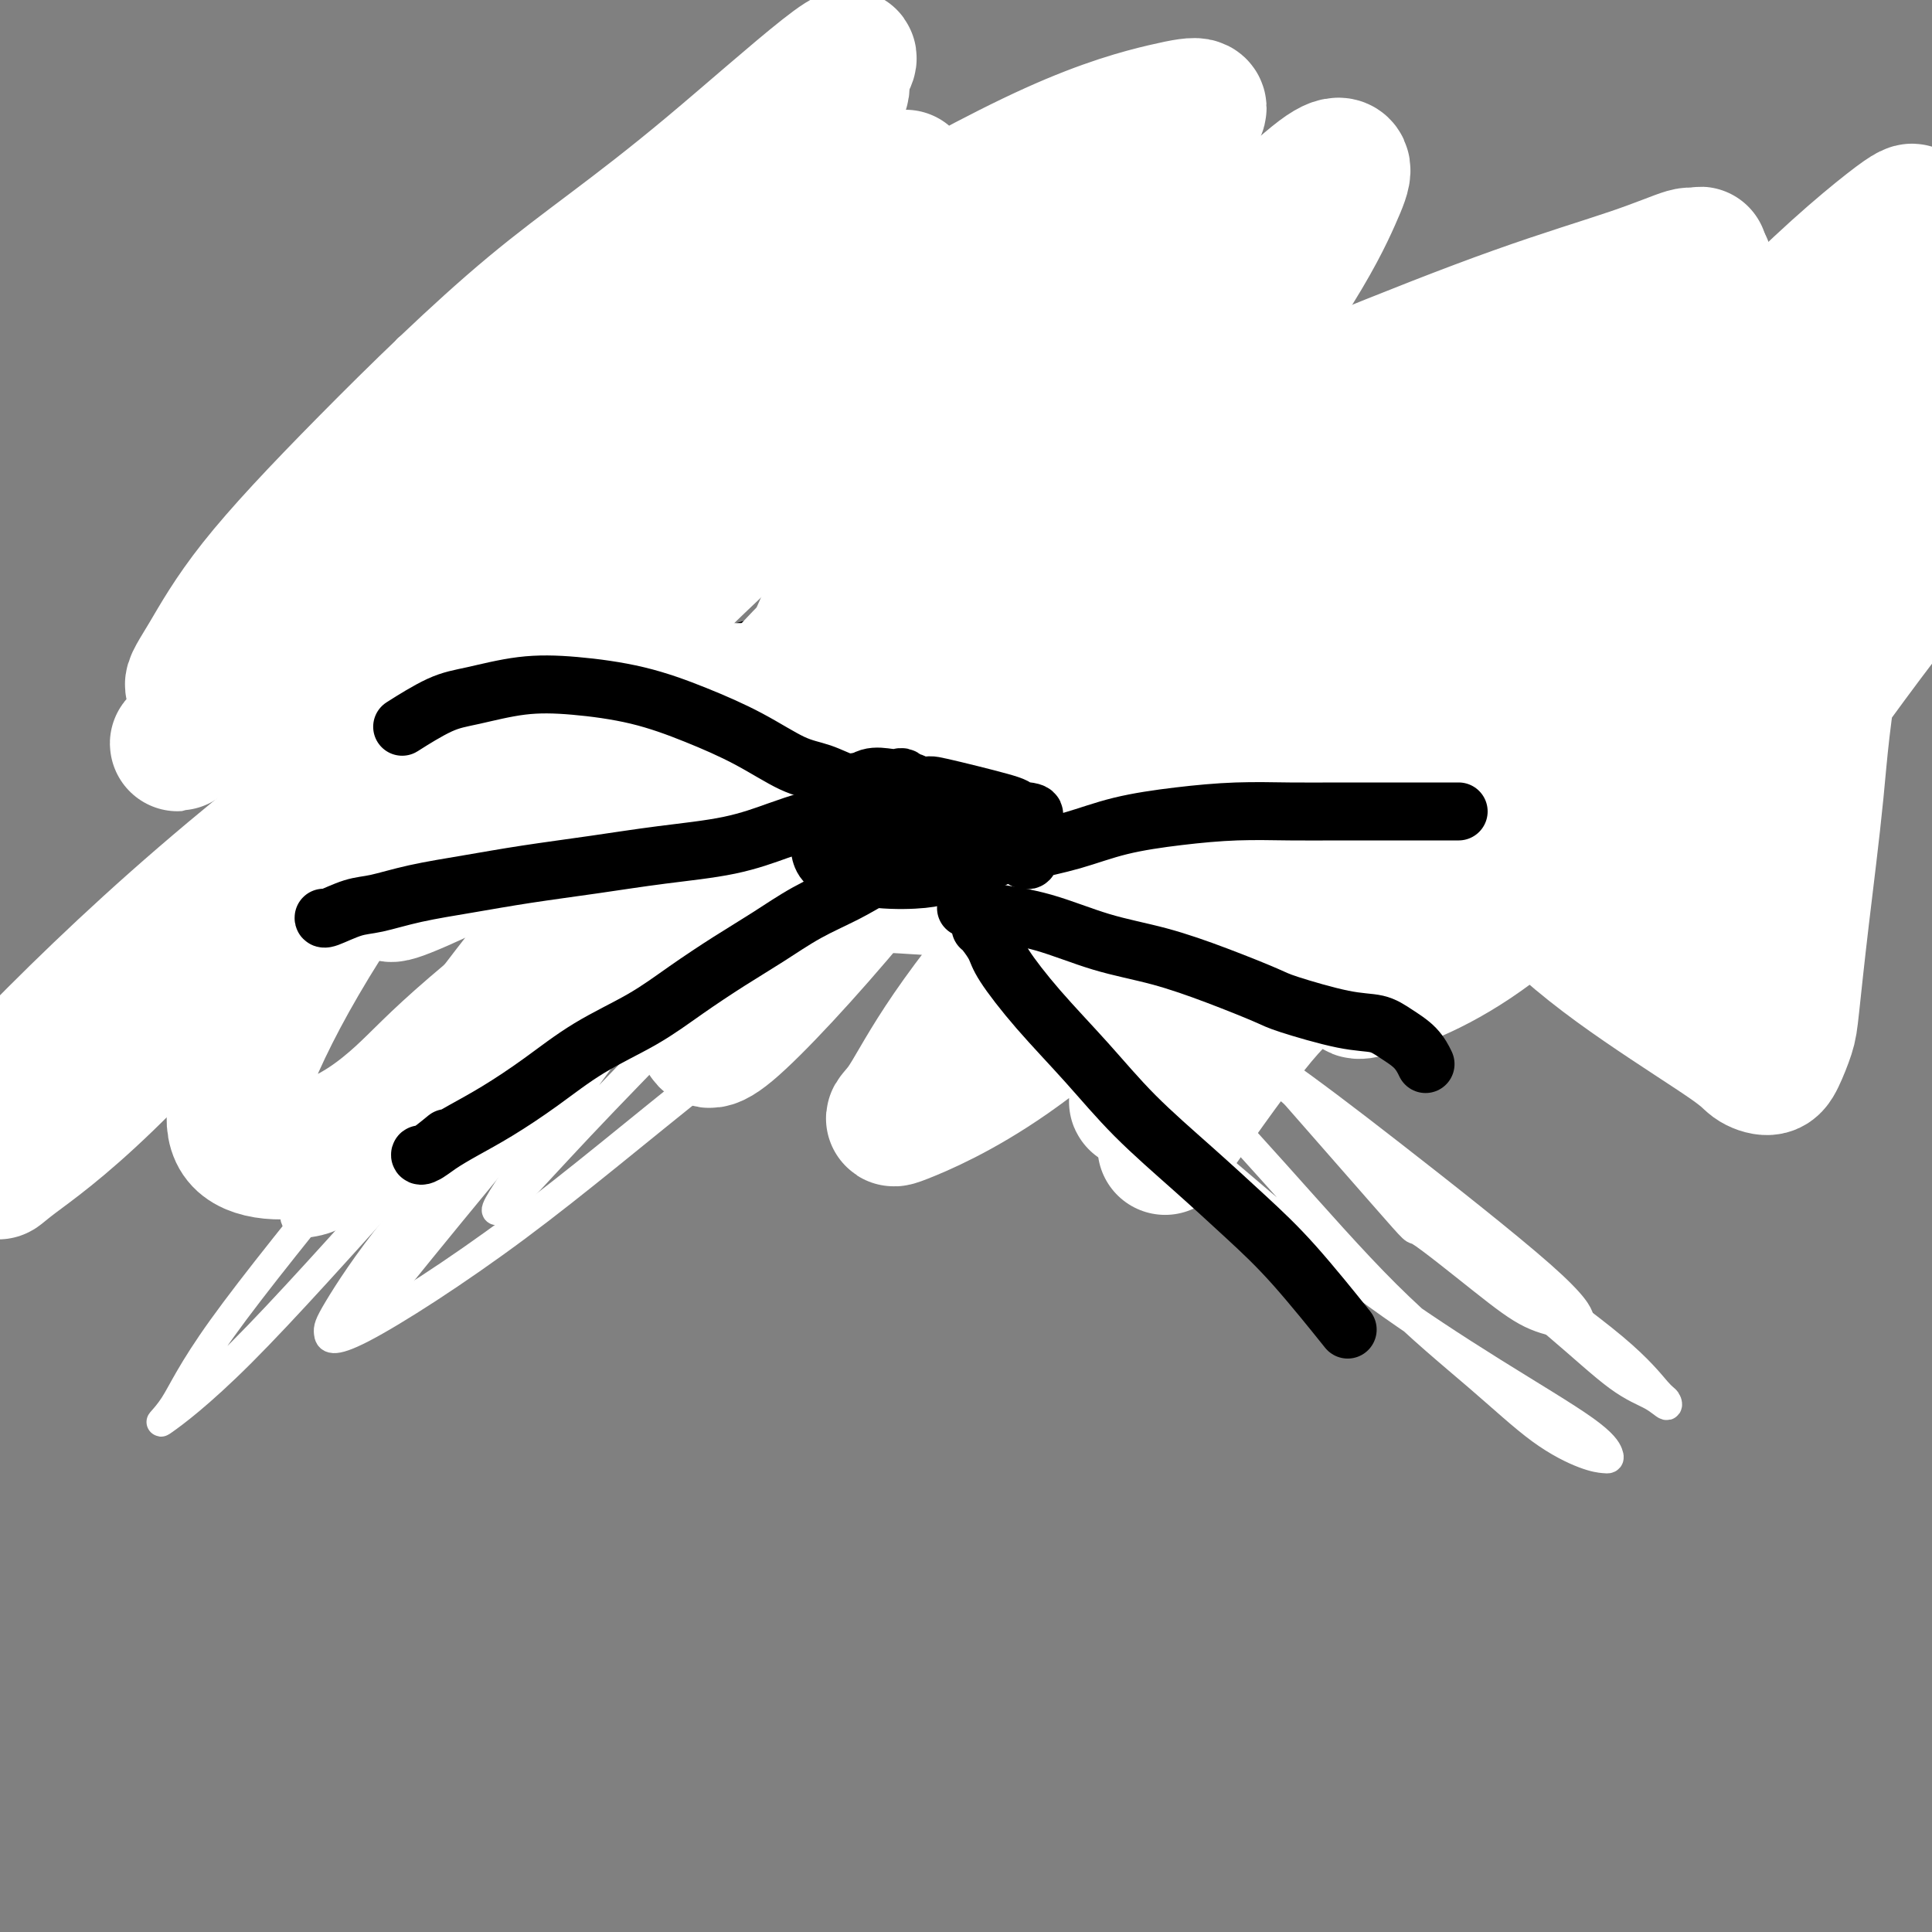 <svg viewBox='0 0 400 400' version='1.1' xmlns='http://www.w3.org/2000/svg' xmlns:xlink='http://www.w3.org/1999/xlink'><rect x="0" y="0" width="400" height="400" fill="#808080" stroke="none"/><g fill='none' stroke='#000000' stroke-width='6' stroke-linecap='round' stroke-linejoin='round'><path d='M183,142c-0.418,-0.002 -0.835,-0.004 -1,0c-0.165,0.004 -0.077,0.013 0,0c0.077,-0.013 0.145,-0.047 0,0c-0.145,0.047 -0.502,0.175 -1,1c-0.498,0.825 -1.137,2.346 -3,5c-1.863,2.654 -4.952,6.442 -8,10c-3.048,3.558 -6.057,6.886 -9,11c-2.943,4.114 -5.820,9.015 -9,13c-3.180,3.985 -6.662,7.053 -10,10c-3.338,2.947 -6.530,5.771 -10,9c-3.470,3.229 -7.216,6.863 -11,10c-3.784,3.137 -7.604,5.776 -11,9c-3.396,3.224 -6.368,7.032 -9,10c-2.632,2.968 -4.925,5.096 -7,7c-2.075,1.904 -3.932,3.584 -5,5c-1.068,1.416 -1.347,2.568 -2,3c-0.653,0.432 -1.681,0.143 -2,0c-0.319,-0.143 0.069,-0.142 0,0c-0.069,0.142 -0.596,0.423 0,0c0.596,-0.423 2.313,-1.549 3,-2c0.687,-0.451 0.343,-0.225 0,0'/><path d='M185,148c-0.085,0.020 -0.170,0.040 0,0c0.170,-0.040 0.596,-0.141 2,1c1.404,1.141 3.787,3.525 7,6c3.213,2.475 7.255,5.042 11,8c3.745,2.958 7.191,6.306 11,10c3.809,3.694 7.980,7.735 12,12c4.020,4.265 7.888,8.753 12,13c4.112,4.247 8.469,8.252 12,12c3.531,3.748 6.235,7.237 9,10c2.765,2.763 5.589,4.799 8,7c2.411,2.201 4.407,4.568 6,6c1.593,1.432 2.783,1.930 4,3c1.217,1.070 2.462,2.711 4,4c1.538,1.289 3.368,2.226 5,3c1.632,0.774 3.064,1.384 4,2c0.936,0.616 1.375,1.237 2,2c0.625,0.763 1.438,1.667 2,2c0.562,0.333 0.875,0.095 1,0c0.125,-0.095 0.063,-0.048 0,0'/><path d='M207,122c-0.313,0.002 -0.625,0.004 -1,0c-0.375,-0.004 -0.811,-0.015 -1,0c-0.189,0.015 -0.130,0.057 -1,0c-0.870,-0.057 -2.668,-0.212 -6,0c-3.332,0.212 -8.198,0.792 -14,2c-5.802,1.208 -12.541,3.043 -20,5c-7.459,1.957 -15.639,4.035 -24,7c-8.361,2.965 -16.903,6.818 -26,11c-9.097,4.182 -18.750,8.693 -27,13c-8.250,4.307 -15.097,8.408 -21,12c-5.903,3.592 -10.860,6.674 -15,9c-4.140,2.326 -7.461,3.895 -10,5c-2.539,1.105 -4.297,1.744 -5,2c-0.703,0.256 -0.352,0.128 0,0'/><path d='M197,77c0.193,0.396 0.386,0.792 1,1c0.614,0.208 1.651,0.228 2,0c0.349,-0.228 0.012,-0.704 5,0c4.988,0.704 15.300,2.587 26,4c10.700,1.413 21.786,2.357 34,4c12.214,1.643 25.555,3.986 38,7c12.445,3.014 23.993,6.700 34,10c10.007,3.300 18.471,6.216 26,9c7.529,2.784 14.121,5.437 20,8c5.879,2.563 11.044,5.036 14,7c2.956,1.964 3.702,3.418 4,4c0.298,0.582 0.149,0.291 0,0'/><path d='M177,53c-0.422,0.016 -0.844,0.033 -1,0c-0.156,-0.033 -0.047,-0.114 -1,0c-0.953,0.114 -2.967,0.424 -6,1c-3.033,0.576 -7.083,1.417 -12,3c-4.917,1.583 -10.699,3.909 -15,5c-4.301,1.091 -7.119,0.948 -20,8c-12.881,7.052 -35.823,21.301 -45,27c-9.177,5.699 -4.588,2.850 0,0'/></g>
<g fill='none' stroke='#FFFFFF' stroke-width='6' stroke-linecap='round' stroke-linejoin='round'><path d='M211,159c-6.215,2.715 -12.429,5.430 -16,7c-3.571,1.570 -4.497,1.994 -15,9c-10.503,7.006 -30.583,20.595 -44,31c-13.417,10.405 -20.172,17.628 -24,22c-3.828,4.372 -4.729,5.895 -9,11c-4.271,5.105 -11.910,13.794 -17,20c-5.090,6.206 -7.630,9.930 -9,12c-1.370,2.070 -1.572,2.485 -2,3c-0.428,0.515 -1.084,1.131 3,-4c4.084,-5.131 12.906,-16.008 22,-27c9.094,-10.992 18.459,-22.097 29,-34c10.541,-11.903 22.258,-24.603 34,-36c11.742,-11.397 23.509,-21.493 34,-30c10.491,-8.507 19.706,-15.427 27,-21c7.294,-5.573 12.667,-9.801 16,-12c3.333,-2.199 4.628,-2.371 6,-3c1.372,-0.629 2.823,-1.715 -1,2c-3.823,3.715 -12.920,12.232 -23,21c-10.080,8.768 -21.145,17.787 -33,28c-11.855,10.213 -24.501,21.620 -37,33c-12.499,11.380 -24.852,22.735 -35,33c-10.148,10.265 -18.090,19.441 -25,27c-6.910,7.559 -12.787,13.501 -16,17c-3.213,3.499 -3.762,4.554 -5,6c-1.238,1.446 -3.164,3.282 0,-2c3.164,-5.282 11.417,-17.680 20,-30c8.583,-12.320 17.497,-24.560 28,-38c10.503,-13.440 22.597,-28.080 35,-42c12.403,-13.920 25.115,-27.120 35,-37c9.885,-9.880 16.942,-16.440 24,-23'/><path d='M213,102c10.838,-11.058 8.433,-8.704 9,-9c0.567,-0.296 4.105,-3.242 1,-1c-3.105,2.242 -12.854,9.672 -24,19c-11.146,9.328 -23.691,20.553 -38,34c-14.309,13.447 -30.383,29.116 -45,45c-14.617,15.884 -27.777,31.983 -40,47c-12.223,15.017 -23.508,28.953 -30,38c-6.492,9.047 -8.191,13.206 -10,16c-1.809,2.794 -3.728,4.225 -2,3c1.728,-1.225 7.104,-5.105 16,-14c8.896,-8.895 21.314,-22.804 35,-38c13.686,-15.196 28.642,-31.679 45,-48c16.358,-16.321 34.119,-32.481 51,-47c16.881,-14.519 32.881,-27.396 45,-37c12.119,-9.604 20.358,-15.935 25,-19c4.642,-3.065 5.686,-2.865 7,-3c1.314,-0.135 2.897,-0.607 -1,4c-3.897,4.607 -13.274,14.291 -25,26c-11.726,11.709 -25.800,25.442 -40,40c-14.200,14.558 -28.526,29.941 -40,42c-11.474,12.059 -20.096,20.794 -27,28c-6.904,7.206 -12.089,12.881 -15,16c-2.911,3.119 -3.549,3.680 -5,5c-1.451,1.320 -3.715,3.397 -1,-1c2.715,-4.397 10.408,-15.269 19,-27c8.592,-11.731 18.082,-24.323 29,-38c10.918,-13.677 23.265,-28.441 35,-42c11.735,-13.559 22.857,-25.913 31,-35c8.143,-9.087 13.308,-14.908 16,-18c2.692,-3.092 2.912,-3.455 3,-4c0.088,-0.545 0.044,-1.273 0,-2'/><path d='M237,82c10.685,-14.425 -5.101,0.014 -20,12c-14.899,11.986 -28.909,21.520 -44,34c-15.091,12.480 -31.261,27.906 -46,42c-14.739,14.094 -28.047,26.856 -38,38c-9.953,11.144 -16.553,20.670 -21,28c-4.447,7.330 -6.742,12.464 -7,15c-0.258,2.536 1.520,2.476 4,2c2.480,-0.476 5.661,-1.366 14,-8c8.339,-6.634 21.835,-19.011 36,-32c14.165,-12.989 28.997,-26.591 44,-40c15.003,-13.409 30.176,-26.627 42,-37c11.824,-10.373 20.299,-17.903 26,-23c5.701,-5.097 8.626,-7.762 10,-9c1.374,-1.238 1.195,-1.048 1,-1c-0.195,0.048 -0.406,-0.047 -7,5c-6.594,5.047 -19.571,15.236 -35,29c-15.429,13.764 -33.312,31.104 -49,47c-15.688,15.896 -29.182,30.347 -40,42c-10.818,11.653 -18.959,20.507 -25,28c-6.041,7.493 -9.981,13.625 -12,17c-2.019,3.375 -2.115,3.994 -2,5c0.115,1.006 0.442,2.398 7,-1c6.558,-3.398 19.346,-11.588 32,-21c12.654,-9.412 25.173,-20.046 39,-31c13.827,-10.954 28.962,-22.226 42,-32c13.038,-9.774 23.978,-18.048 33,-24c9.022,-5.952 16.125,-9.581 21,-12c4.875,-2.419 7.523,-3.628 9,-4c1.477,-0.372 1.782,0.092 2,1c0.218,0.908 0.348,2.259 0,4c-0.348,1.741 -1.174,3.870 -2,6'/><path d='M251,162c-0.526,3.480 -1.840,6.679 -3,9c-1.160,2.321 -2.167,3.762 -3,5c-0.833,1.238 -1.493,2.272 -2,3c-0.507,0.728 -0.859,1.151 -3,0c-2.141,-1.151 -6.069,-3.877 -10,-7c-3.931,-3.123 -7.866,-6.643 -16,-13c-8.134,-6.357 -20.466,-15.552 -26,-20c-5.534,-4.448 -4.268,-4.148 -7,-6c-2.732,-1.852 -9.460,-5.855 -14,-9c-4.540,-3.145 -6.890,-5.432 -9,-7c-2.110,-1.568 -3.979,-2.417 -5,-3c-1.021,-0.583 -1.194,-0.900 -1,-1c0.194,-0.100 0.755,0.018 1,0c0.245,-0.018 0.175,-0.171 3,2c2.825,2.171 8.545,6.666 15,12c6.455,5.334 13.646,11.508 21,18c7.354,6.492 14.870,13.303 24,23c9.130,9.697 19.874,22.279 24,27c4.126,4.721 1.633,1.579 10,11c8.367,9.421 27.592,31.404 36,41c8.408,9.596 5.997,6.806 8,8c2.003,1.194 8.418,6.372 13,10c4.582,3.628 7.329,5.706 10,7c2.671,1.294 5.266,1.805 7,2c1.734,0.195 2.606,0.073 3,0c0.394,-0.073 0.310,-0.097 0,-1c-0.310,-0.903 -0.846,-2.685 -8,-9c-7.154,-6.315 -20.926,-17.162 -31,-25c-10.074,-7.838 -16.450,-12.668 -24,-18c-7.550,-5.332 -16.275,-11.166 -25,-17'/><path d='M239,204c-16.271,-11.360 -32.448,-22.259 -42,-29c-9.552,-6.741 -12.478,-9.323 -16,-13c-3.522,-3.677 -7.639,-8.449 -11,-12c-3.361,-3.551 -5.967,-5.881 -8,-8c-2.033,-2.119 -3.492,-4.025 -4,-5c-0.508,-0.975 -0.065,-1.018 0,-1c0.065,0.018 -0.249,0.095 0,0c0.249,-0.095 1.062,-0.364 3,1c1.938,1.364 5.002,4.362 10,8c4.998,3.638 11.930,7.918 20,14c8.070,6.082 17.279,13.966 27,22c9.721,8.034 19.953,16.218 30,25c10.047,8.782 19.909,18.162 29,27c9.091,8.838 17.410,17.133 25,24c7.590,6.867 14.451,12.306 20,17c5.549,4.694 9.785,8.643 13,11c3.215,2.357 5.409,3.122 7,4c1.591,0.878 2.579,1.868 3,2c0.421,0.132 0.275,-0.595 0,-1c-0.275,-0.405 -0.677,-0.490 -2,-2c-1.323,-1.510 -3.565,-4.446 -9,-9c-5.435,-4.554 -14.063,-10.724 -22,-17c-7.937,-6.276 -15.183,-12.656 -23,-19c-7.817,-6.344 -16.204,-12.650 -24,-19c-7.796,-6.350 -15.000,-12.742 -22,-19c-7.000,-6.258 -13.796,-12.381 -20,-18c-6.204,-5.619 -11.818,-10.733 -17,-16c-5.182,-5.267 -9.934,-10.687 -14,-15c-4.066,-4.313 -7.448,-7.518 -10,-10c-2.552,-2.482 -4.276,-4.241 -6,-6'/><path d='M176,140c-11.036,-10.427 -5.126,-3.995 -3,-2c2.126,1.995 0.468,-0.447 0,-1c-0.468,-0.553 0.256,0.781 1,2c0.744,1.219 1.510,2.322 5,6c3.490,3.678 9.705,9.933 16,17c6.295,7.067 12.671,14.948 20,24c7.329,9.052 15.611,19.274 24,29c8.389,9.726 16.883,18.956 25,28c8.117,9.044 15.856,17.901 23,25c7.144,7.099 13.693,12.438 19,17c5.307,4.562 9.371,8.346 13,11c3.629,2.654 6.824,4.179 9,5c2.176,0.821 3.333,0.937 4,1c0.667,0.063 0.843,0.073 1,0c0.157,-0.073 0.294,-0.229 0,-1c-0.294,-0.771 -1.019,-2.159 -5,-5c-3.981,-2.841 -11.216,-7.136 -19,-12c-7.784,-4.864 -16.116,-10.297 -24,-16c-7.884,-5.703 -15.320,-11.676 -24,-19c-8.680,-7.324 -18.604,-15.999 -24,-21c-5.396,-5.001 -6.263,-6.330 -12,-12c-5.737,-5.670 -16.343,-15.683 -24,-23c-7.657,-7.317 -12.365,-11.939 -22,-22c-9.635,-10.061 -24.198,-25.561 -31,-33c-6.802,-7.439 -5.842,-6.817 -9,-10c-3.158,-3.183 -10.433,-10.173 -16,-16c-5.567,-5.827 -9.425,-10.492 -13,-14c-3.575,-3.508 -6.865,-5.858 -9,-8c-2.135,-2.142 -3.113,-4.077 -4,-5c-0.887,-0.923 -1.682,-0.835 -2,-1c-0.318,-0.165 -0.159,-0.582 0,-1'/><path d='M95,83c-21.703,-22.073 -4.962,-4.754 5,3c9.962,7.754 13.144,5.944 22,8c8.856,2.056 23.384,7.976 34,12c10.616,4.024 17.319,6.150 20,7c2.681,0.850 1.341,0.425 0,0'/></g>
<g fill='none' stroke='#FFFFFF' stroke-width='28' stroke-linecap='round' stroke-linejoin='round'><path d='M387,70c-0.249,-0.345 -0.498,-0.690 -1,-1c-0.502,-0.310 -1.257,-0.585 -3,-1c-1.743,-0.415 -4.476,-0.970 -11,-1c-6.524,-0.030 -16.841,0.464 -29,2c-12.159,1.536 -26.161,4.114 -39,7c-12.839,2.886 -24.514,6.079 -34,9c-9.486,2.921 -16.784,5.570 -23,8c-6.216,2.430 -11.349,4.641 -15,6c-3.651,1.359 -5.819,1.865 -7,2c-1.181,0.135 -1.374,-0.100 -2,0c-0.626,0.100 -1.684,0.534 0,0c1.684,-0.534 6.108,-2.036 16,-6c9.892,-3.964 25.250,-10.392 39,-16c13.750,-5.608 25.892,-10.398 36,-14c10.108,-3.602 18.182,-6.017 24,-8c5.818,-1.983 9.380,-3.535 11,-4c1.620,-0.465 1.297,0.156 2,0c0.703,-0.156 2.433,-1.091 -1,1c-3.433,2.091 -12.030,7.207 -23,13c-10.970,5.793 -24.314,12.262 -40,21c-15.686,8.738 -33.713,19.743 -50,31c-16.287,11.257 -30.835,22.764 -43,32c-12.165,9.236 -21.948,16.199 -29,22c-7.052,5.801 -11.372,10.438 -14,13c-2.628,2.562 -3.564,3.049 -5,4c-1.436,0.951 -3.374,2.365 1,0c4.374,-2.365 15.059,-8.510 27,-17c11.941,-8.490 25.138,-19.324 40,-31c14.862,-11.676 31.389,-24.193 47,-35c15.611,-10.807 30.305,-19.903 45,-29'/><path d='M306,78c30.945,-20.898 28.309,-17.142 31,-17c2.691,0.142 10.709,-3.328 14,-5c3.291,-1.672 1.856,-1.545 1,0c-0.856,1.545 -1.133,4.508 -9,12c-7.867,7.492 -23.324,19.512 -39,33c-15.676,13.488 -31.570,28.443 -47,44c-15.430,15.557 -30.394,31.715 -41,44c-10.606,12.285 -16.853,20.698 -21,27c-4.147,6.302 -6.193,10.494 -8,13c-1.807,2.506 -3.373,3.327 0,2c3.373,-1.327 11.686,-4.801 22,-12c10.314,-7.199 22.631,-18.124 37,-30c14.369,-11.876 30.791,-24.702 47,-37c16.209,-12.298 32.204,-24.067 45,-33c12.796,-8.933 22.394,-15.031 29,-19c6.606,-3.969 10.220,-5.811 12,-7c1.780,-1.189 1.726,-1.725 1,-1c-0.726,0.725 -2.125,2.712 -8,8c-5.875,5.288 -16.227,13.879 -31,27c-14.773,13.121 -33.966,30.774 -45,41c-11.034,10.226 -13.908,13.025 -21,20c-7.092,6.975 -18.402,18.126 -25,25c-6.598,6.874 -8.483,9.469 -11,12c-2.517,2.531 -5.665,4.996 -2,1c3.665,-3.996 14.144,-14.454 20,-21c5.856,-6.546 7.090,-9.180 14,-17c6.910,-7.820 19.495,-20.828 38,-40c18.505,-19.172 42.929,-44.510 54,-56c11.071,-11.490 8.788,-9.132 12,-12c3.212,-2.868 11.918,-10.962 16,-15c4.082,-4.038 3.541,-4.019 3,-4'/><path d='M394,61c24.352,-25.826 7.730,-8.390 -3,1c-10.730,9.390 -15.570,10.734 -27,19c-11.430,8.266 -29.452,23.453 -45,38c-15.548,14.547 -28.622,28.454 -39,40c-10.378,11.546 -18.061,20.731 -24,28c-5.939,7.269 -10.136,12.624 -12,16c-1.864,3.376 -1.397,4.774 -2,6c-0.603,1.226 -2.275,2.278 2,-1c4.275,-3.278 14.499,-10.888 25,-21c10.501,-10.112 21.279,-22.727 33,-36c11.721,-13.273 24.384,-27.205 36,-40c11.616,-12.795 22.184,-24.452 31,-34c8.816,-9.548 15.880,-16.988 20,-22c4.120,-5.012 5.297,-7.596 6,-9c0.703,-1.404 0.932,-1.629 1,-2c0.068,-0.371 -0.027,-0.888 -5,3c-4.973,3.888 -14.826,12.182 -26,24c-11.174,11.818 -23.671,27.161 -35,43c-11.329,15.839 -21.490,32.176 -29,45c-7.510,12.824 -12.367,22.136 -15,29c-2.633,6.864 -3.041,11.281 -4,14c-0.959,2.719 -2.469,3.742 1,3c3.469,-0.742 11.918,-3.247 22,-10c10.082,-6.753 21.799,-17.753 34,-29c12.201,-11.247 24.888,-22.739 36,-33c11.112,-10.261 20.650,-19.289 29,-27c8.350,-7.711 15.514,-14.105 20,-18c4.486,-3.895 6.295,-5.291 7,-6c0.705,-0.709 0.305,-0.729 0,-1c-0.305,-0.271 -0.516,-0.792 -5,4c-4.484,4.792 -13.242,14.896 -22,25'/><path d='M404,110c-9.364,10.936 -19.275,24.274 -27,35c-7.725,10.726 -13.265,18.838 -17,25c-3.735,6.162 -5.666,10.374 -7,13c-1.334,2.626 -2.070,3.665 -2,4c0.070,0.335 0.947,-0.035 1,1c0.053,1.035 -0.720,3.476 3,-3c3.720,-6.476 11.931,-21.869 16,-29c4.069,-7.131 3.995,-5.999 6,-11c2.005,-5.001 6.088,-16.135 9,-25c2.912,-8.865 4.651,-15.460 6,-22c1.349,-6.540 2.307,-13.026 3,-18c0.693,-4.974 1.120,-8.437 1,-11c-0.120,-2.563 -0.787,-4.226 -1,-5c-0.213,-0.774 0.028,-0.658 0,-1c-0.028,-0.342 -0.324,-1.142 -1,1c-0.676,2.142 -1.732,7.225 -2,9c-0.268,1.775 0.251,0.243 -2,11c-2.251,10.757 -7.271,33.803 -10,49c-2.729,15.197 -3.168,22.544 -4,31c-0.832,8.456 -2.056,18.021 -3,26c-0.944,7.979 -1.608,14.370 -2,18c-0.392,3.630 -0.513,4.497 -1,6c-0.487,1.503 -1.341,3.641 -2,5c-0.659,1.359 -1.125,1.937 -2,2c-0.875,0.063 -2.161,-0.391 -3,-1c-0.839,-0.609 -1.233,-1.373 -5,-4c-3.767,-2.627 -10.907,-7.118 -18,-12c-7.093,-4.882 -14.138,-10.154 -21,-17c-6.862,-6.846 -13.540,-15.266 -20,-24c-6.460,-8.734 -12.703,-17.781 -18,-27c-5.297,-9.219 -9.649,-18.609 -14,-28'/><path d='M267,108c-4.679,-8.760 -9.375,-16.662 -13,-23c-3.625,-6.338 -6.179,-11.114 -9,-15c-2.821,-3.886 -5.909,-6.883 -9,-9c-3.091,-2.117 -6.184,-3.356 -11,-2c-4.816,1.356 -11.353,5.306 -18,11c-6.647,5.694 -13.403,13.132 -22,29c-8.597,15.868 -19.035,40.167 -24,52c-4.965,11.833 -4.456,11.201 -6,17c-1.544,5.799 -5.143,18.029 -7,26c-1.857,7.971 -1.974,11.682 -2,14c-0.026,2.318 0.039,3.244 0,5c-0.039,1.756 -0.183,4.343 5,0c5.183,-4.343 15.692,-15.616 26,-28c10.308,-12.384 20.413,-25.878 31,-41c10.587,-15.122 21.655,-31.871 32,-47c10.345,-15.129 19.969,-28.639 26,-38c6.031,-9.361 8.471,-14.572 10,-18c1.529,-3.428 2.147,-5.071 2,-6c-0.147,-0.929 -1.060,-1.143 -3,0c-1.940,1.143 -4.908,3.644 -13,11c-8.092,7.356 -21.307,19.567 -36,33c-14.693,13.433 -30.865,28.087 -45,42c-14.135,13.913 -26.233,27.085 -37,39c-10.767,11.915 -20.203,22.572 -28,32c-7.797,9.428 -13.955,17.627 -18,23c-4.045,5.373 -5.977,7.922 -7,9c-1.023,1.078 -1.136,0.687 -1,1c0.136,0.313 0.521,1.331 7,-6c6.479,-7.331 19.052,-23.012 31,-37c11.948,-13.988 23.271,-26.282 33,-38c9.729,-11.718 17.865,-22.859 26,-34'/><path d='M187,110c17.695,-21.340 13.933,-17.691 13,-18c-0.933,-0.309 0.963,-4.577 2,-7c1.037,-2.423 1.215,-3.000 -7,0c-8.215,3.000 -24.823,9.576 -43,20c-18.177,10.424 -37.922,24.697 -57,39c-19.078,14.303 -37.487,28.636 -53,42c-15.513,13.364 -28.129,25.757 -39,37c-10.871,11.243 -19.997,21.335 -24,26c-4.003,4.665 -2.882,3.904 -2,3c0.882,-0.904 1.526,-1.949 0,0c-1.526,1.949 -5.222,6.894 5,-3c10.222,-9.894 34.361,-34.627 55,-55c20.639,-20.373 37.778,-36.388 47,-45c9.222,-8.612 10.526,-9.822 21,-19c10.474,-9.178 30.117,-26.323 39,-34c8.883,-7.677 7.004,-5.887 6,-5c-1.004,0.887 -1.134,0.869 -1,1c0.134,0.131 0.534,0.411 -5,5c-5.534,4.589 -17.000,13.487 -31,26c-14.000,12.513 -30.532,28.642 -46,44c-15.468,15.358 -29.870,29.944 -40,41c-10.130,11.056 -15.987,18.580 -20,24c-4.013,5.420 -6.181,8.734 -7,10c-0.819,1.266 -0.289,0.485 3,-2c3.289,-2.485 9.338,-6.672 19,-16c9.662,-9.328 22.936,-23.795 39,-40c16.064,-16.205 34.918,-34.146 53,-51c18.082,-16.854 35.393,-32.621 51,-46c15.607,-13.379 29.510,-24.371 38,-31c8.490,-6.629 11.569,-8.894 13,-10c1.431,-1.106 1.216,-1.053 1,-1'/><path d='M217,45c15.681,-13.349 3.383,-2.721 -6,5c-9.383,7.721 -15.853,12.534 -28,22c-12.147,9.466 -29.972,23.584 -46,38c-16.028,14.416 -30.259,29.131 -42,43c-11.741,13.869 -20.993,26.892 -28,38c-7.007,11.108 -11.769,20.302 -15,28c-3.231,7.698 -4.933,13.899 -2,17c2.933,3.101 10.499,3.100 17,1c6.501,-2.100 11.938,-6.299 16,-10c4.062,-3.701 6.750,-6.904 15,-14c8.250,-7.096 22.062,-18.083 33,-28c10.938,-9.917 19.001,-18.762 27,-27c7.999,-8.238 15.933,-15.867 22,-22c6.067,-6.133 10.266,-10.768 13,-15c2.734,-4.232 4.002,-8.060 5,-10c0.998,-1.940 1.726,-1.991 0,-3c-1.726,-1.009 -5.907,-2.976 -14,-3c-8.093,-0.024 -20.097,1.895 -32,5c-11.903,3.105 -23.704,7.395 -35,12c-11.296,4.605 -22.086,9.525 -31,14c-8.914,4.475 -15.950,8.505 -21,11c-5.050,2.495 -8.114,3.454 -10,4c-1.886,0.546 -2.595,0.678 -3,1c-0.405,0.322 -0.505,0.833 4,-5c4.505,-5.833 13.617,-18.010 24,-30c10.383,-11.990 22.038,-23.791 33,-35c10.962,-11.209 21.230,-21.824 30,-31c8.770,-9.176 16.041,-16.913 21,-22c4.959,-5.087 7.604,-7.523 9,-9c1.396,-1.477 1.542,-1.993 1,-2c-0.542,-0.007 -1.771,0.497 -3,1'/><path d='M171,19c14.756,-18.284 -7.854,2.505 -24,16c-16.146,13.495 -25.827,19.696 -37,29c-11.173,9.304 -23.840,21.712 -34,32c-10.160,10.288 -17.815,18.455 -23,25c-5.185,6.545 -7.899,11.467 -10,15c-2.101,3.533 -3.587,5.678 -3,6c0.587,0.322 3.247,-1.178 7,-3c3.753,-1.822 8.598,-3.965 17,-10c8.402,-6.035 20.361,-15.961 33,-26c12.639,-10.039 25.959,-20.191 38,-29c12.041,-8.809 22.804,-16.274 31,-22c8.196,-5.726 13.825,-9.711 17,-12c3.175,-2.289 3.897,-2.881 4,-3c0.103,-0.119 -0.412,0.235 0,0c0.412,-0.235 1.750,-1.057 -3,2c-4.750,3.057 -15.589,9.995 -28,19c-12.411,9.005 -26.396,20.077 -41,32c-14.604,11.923 -29.827,24.697 -41,34c-11.173,9.303 -18.294,15.137 -23,19c-4.706,3.863 -6.995,5.757 -10,8c-3.005,2.243 -6.726,4.836 -2,1c4.726,-3.836 17.898,-14.100 25,-20c7.102,-5.900 8.135,-7.437 18,-15c9.865,-7.563 28.564,-21.152 46,-33c17.436,-11.848 33.609,-21.954 49,-31c15.391,-9.046 29.998,-17.032 41,-22c11.002,-4.968 18.398,-6.917 23,-8c4.602,-1.083 6.409,-1.301 7,-1c0.591,0.301 -0.033,1.119 -1,3c-0.967,1.881 -2.276,4.823 -10,12c-7.724,7.177 -21.862,18.588 -36,30'/><path d='M201,67c-13.576,11.354 -29.515,24.740 -45,39c-15.485,14.260 -30.515,29.396 -41,40c-10.485,10.604 -16.423,16.676 -21,22c-4.577,5.324 -7.792,9.898 -9,12c-1.208,2.102 -0.410,1.731 -2,3c-1.590,1.269 -5.567,4.179 4,0c9.567,-4.179 32.680,-15.447 44,-21c11.320,-5.553 10.848,-5.390 18,-9c7.152,-3.610 21.930,-10.994 33,-16c11.070,-5.006 18.434,-7.634 24,-10c5.566,-2.366 9.335,-4.468 11,-5c1.665,-0.532 1.226,0.507 2,0c0.774,-0.507 2.761,-2.561 -3,1c-5.761,3.561 -19.269,12.738 -31,21c-11.731,8.262 -21.684,15.609 -30,22c-8.316,6.391 -14.994,11.826 -21,16c-6.006,4.174 -11.340,7.085 -14,9c-2.660,1.915 -2.646,2.833 -4,4c-1.354,1.167 -4.074,2.584 0,1c4.074,-1.584 14.943,-6.170 26,-12c11.057,-5.830 22.302,-12.905 35,-20c12.698,-7.095 26.848,-14.212 41,-21c14.152,-6.788 28.305,-13.248 39,-18c10.695,-4.752 17.932,-7.797 23,-10c5.068,-2.203 7.969,-3.564 9,-4c1.031,-0.436 0.194,0.054 0,0c-0.194,-0.054 0.255,-0.653 -8,2c-8.255,2.653 -25.213,8.556 -41,14c-15.787,5.444 -30.404,10.427 -45,15c-14.596,4.573 -29.170,8.735 -41,12c-11.830,3.265 -20.915,5.632 -30,8'/><path d='M124,162c-29.718,8.559 -21.513,4.457 -21,3c0.513,-1.457 -6.667,-0.267 -10,0c-3.333,0.267 -2.820,-0.387 -3,-1c-0.180,-0.613 -1.053,-1.183 -1,-2c0.053,-0.817 1.033,-1.879 2,-3c0.967,-1.121 1.921,-2.300 11,-5c9.079,-2.700 26.285,-6.921 36,-9c9.715,-2.079 11.941,-2.016 15,-2c3.059,0.016 6.953,-0.014 15,1c8.047,1.014 20.247,3.074 31,6c10.753,2.926 20.057,6.720 29,11c8.943,4.280 17.523,9.046 24,13c6.477,3.954 10.849,7.096 15,10c4.151,2.904 8.080,5.570 10,7c1.920,1.430 1.831,1.625 2,2c0.169,0.375 0.596,0.931 1,1c0.404,0.069 0.785,-0.349 -1,1c-1.785,1.349 -5.736,4.465 -9,7c-3.264,2.535 -5.840,4.490 -11,11c-5.160,6.510 -12.903,17.574 -16,22c-3.097,4.426 -1.549,2.213 0,0'/></g>
<g fill='none' stroke='#FFFFFF' stroke-width='12' stroke-linecap='round' stroke-linejoin='round'><path d='M181,171c-0.315,-0.014 -0.630,-0.028 -1,0c-0.370,0.028 -0.795,0.097 -1,0c-0.205,-0.097 -0.192,-0.361 -1,0c-0.808,0.361 -2.438,1.346 -4,2c-1.562,0.654 -3.055,0.976 -4,2c-0.945,1.024 -1.341,2.751 -2,4c-0.659,1.249 -1.582,2.019 -2,3c-0.418,0.981 -0.331,2.171 0,3c0.331,0.829 0.906,1.297 2,2c1.094,0.703 2.706,1.640 5,2c2.294,0.360 5.270,0.141 8,0c2.730,-0.141 5.215,-0.205 7,-1c1.785,-0.795 2.872,-2.321 4,-3c1.128,-0.679 2.299,-0.511 3,-1c0.701,-0.489 0.933,-1.637 1,-2c0.067,-0.363 -0.031,0.057 0,0c0.031,-0.057 0.193,-0.591 0,-1c-0.193,-0.409 -0.740,-0.694 -1,-1c-0.260,-0.306 -0.234,-0.634 -1,-1c-0.766,-0.366 -2.323,-0.772 -4,-1c-1.677,-0.228 -3.472,-0.279 -5,0c-1.528,0.279 -2.787,0.888 -4,1c-1.213,0.112 -2.381,-0.274 -3,0c-0.619,0.274 -0.691,1.209 -1,2c-0.309,0.791 -0.855,1.439 -1,2c-0.145,0.561 0.110,1.035 2,2c1.890,0.965 5.415,2.422 9,3c3.585,0.578 7.229,0.279 11,0c3.771,-0.279 7.669,-0.537 11,-1c3.331,-0.463 6.095,-1.132 8,-2c1.905,-0.868 2.953,-1.934 4,-3'/><path d='M221,182c3.833,-1.000 1.917,-0.500 0,0'/><path d='M162,191c0.446,0.002 0.893,0.003 1,0c0.107,-0.003 -0.125,-0.011 0,0c0.125,0.011 0.608,0.042 3,0c2.392,-0.042 6.693,-0.158 12,0c5.307,0.158 11.618,0.589 18,1c6.382,0.411 12.834,0.803 21,2c8.166,1.197 18.048,3.199 22,4c3.952,0.801 1.976,0.400 0,0'/></g>
<g fill='none' stroke='#000000' stroke-width='12' stroke-linecap='round' stroke-linejoin='round'><path d='M189,163c0.120,-0.415 0.240,-0.829 0,-1c-0.240,-0.171 -0.839,-0.098 -1,0c-0.161,0.098 0.117,0.220 0,0c-0.117,-0.220 -0.628,-0.784 -1,-1c-0.372,-0.216 -0.607,-0.086 -1,0c-0.393,0.086 -0.946,0.127 -2,0c-1.054,-0.127 -2.609,-0.421 -4,0c-1.391,0.421 -2.617,1.558 -4,3c-1.383,1.442 -2.923,3.189 -4,5c-1.077,1.811 -1.691,3.687 -2,5c-0.309,1.313 -0.311,2.062 0,3c0.311,0.938 0.937,2.065 3,3c2.063,0.935 5.563,1.679 9,2c3.437,0.321 6.811,0.219 9,0c2.189,-0.219 3.192,-0.554 5,-1c1.808,-0.446 4.422,-1.002 7,-2c2.578,-0.998 5.121,-2.437 6,-3c0.879,-0.563 0.095,-0.249 0,-1c-0.095,-0.751 0.499,-2.566 0,-4c-0.499,-1.434 -2.092,-2.487 -3,-3c-0.908,-0.513 -1.132,-0.486 -2,-1c-0.868,-0.514 -2.381,-1.568 -4,-2c-1.619,-0.432 -3.345,-0.240 -5,0c-1.655,0.240 -3.238,0.529 -5,1c-1.762,0.471 -3.702,1.123 -5,2c-1.298,0.877 -1.954,1.980 -3,3c-1.046,1.020 -2.482,1.956 -3,3c-0.518,1.044 -0.118,2.197 0,3c0.118,0.803 -0.045,1.255 1,2c1.045,0.745 3.299,1.784 6,2c2.701,0.216 5.851,-0.392 9,-1'/><path d='M195,180c3.155,-0.530 6.541,-1.353 9,-2c2.459,-0.647 3.990,-1.116 5,-2c1.010,-0.884 1.500,-2.181 2,-3c0.500,-0.819 1.012,-1.160 1,-2c-0.012,-0.840 -0.547,-2.181 -1,-3c-0.453,-0.819 -0.825,-1.117 -4,-2c-3.175,-0.883 -9.155,-2.351 -12,-3c-2.845,-0.649 -2.556,-0.479 -4,0c-1.444,0.479 -4.622,1.268 -7,2c-2.378,0.732 -3.956,1.407 -5,2c-1.044,0.593 -1.553,1.103 -2,2c-0.447,0.897 -0.833,2.182 -1,3c-0.167,0.818 -0.117,1.170 1,2c1.117,0.830 3.301,2.140 6,3c2.699,0.860 5.914,1.271 9,1c3.086,-0.271 6.042,-1.224 9,-2c2.958,-0.776 5.919,-1.374 8,-2c2.081,-0.626 3.281,-1.279 4,-2c0.719,-0.721 0.957,-1.509 1,-2c0.043,-0.491 -0.108,-0.686 0,-1c0.108,-0.314 0.475,-0.746 -1,-1c-1.475,-0.254 -4.793,-0.329 -9,0c-4.207,0.329 -9.302,1.062 -13,2c-3.698,0.938 -5.999,2.081 -8,3c-2.001,0.919 -3.702,1.615 -5,2c-1.298,0.385 -2.193,0.460 -3,1c-0.807,0.540 -1.526,1.545 -2,2c-0.474,0.455 -0.704,0.359 1,1c1.704,0.641 5.344,2.019 8,2c2.656,-0.019 4.330,-1.434 5,-2c0.670,-0.566 0.335,-0.283 0,0'/><path d='M189,177c0.112,0.405 0.224,0.811 0,1c-0.224,0.189 -0.784,0.163 -1,0c-0.216,-0.163 -0.089,-0.463 -1,0c-0.911,0.463 -2.862,1.690 -5,3c-2.138,1.310 -4.463,2.705 -7,4c-2.537,1.295 -5.286,2.491 -8,4c-2.714,1.509 -5.394,3.332 -8,5c-2.606,1.668 -5.138,3.182 -8,5c-2.862,1.818 -6.055,3.938 -9,6c-2.945,2.062 -5.641,4.064 -9,6c-3.359,1.936 -7.382,3.806 -11,6c-3.618,2.194 -6.832,4.711 -10,7c-3.168,2.289 -6.288,4.350 -9,6c-2.712,1.650 -5.014,2.890 -7,4c-1.986,1.110 -3.656,2.090 -5,3c-1.344,0.910 -2.363,1.749 -3,2c-0.637,0.251 -0.892,-0.087 -1,0c-0.108,0.087 -0.067,0.600 1,0c1.067,-0.600 3.162,-2.314 4,-3c0.838,-0.686 0.419,-0.343 0,0'/><path d='M175,169c-0.443,0.001 -0.886,0.003 -1,0c-0.114,-0.003 0.101,-0.010 0,0c-0.101,0.010 -0.519,0.037 -1,0c-0.481,-0.037 -1.025,-0.137 -2,0c-0.975,0.137 -2.382,0.512 -4,1c-1.618,0.488 -3.446,1.089 -6,2c-2.554,0.911 -5.833,2.131 -10,3c-4.167,0.869 -9.220,1.387 -14,2c-4.780,0.613 -9.286,1.320 -14,2c-4.714,0.680 -9.638,1.333 -14,2c-4.362,0.667 -8.164,1.349 -12,2c-3.836,0.651 -7.707,1.271 -11,2c-3.293,0.729 -6.007,1.568 -8,2c-1.993,0.432 -3.266,0.456 -5,1c-1.734,0.544 -3.928,1.608 -5,2c-1.072,0.392 -1.020,0.112 -1,0c0.020,-0.112 0.010,-0.056 0,0'/><path d='M178,163c-0.452,-0.408 -0.904,-0.817 -1,-1c-0.096,-0.183 0.163,-0.141 0,0c-0.163,0.141 -0.748,0.380 -2,0c-1.252,-0.380 -3.171,-1.379 -5,-2c-1.829,-0.621 -3.566,-0.863 -6,-2c-2.434,-1.137 -5.563,-3.168 -9,-5c-3.437,-1.832 -7.180,-3.465 -11,-5c-3.820,-1.535 -7.715,-2.972 -12,-4c-4.285,-1.028 -8.960,-1.648 -13,-2c-4.040,-0.352 -7.444,-0.437 -11,0c-3.556,0.437 -7.262,1.395 -10,2c-2.738,0.605 -4.506,0.855 -7,2c-2.494,1.145 -5.712,3.184 -7,4c-1.288,0.816 -0.644,0.408 0,0'/><path d='M212,178c0.404,0.094 0.808,0.187 1,0c0.192,-0.187 0.170,-0.655 0,-1c-0.170,-0.345 -0.490,-0.565 1,-1c1.490,-0.435 4.789,-1.083 8,-2c3.211,-0.917 6.332,-2.102 10,-3c3.668,-0.898 7.882,-1.509 12,-2c4.118,-0.491 8.138,-0.864 12,-1c3.862,-0.136 7.565,-0.037 11,0c3.435,0.037 6.601,0.010 10,0c3.399,-0.010 7.030,-0.003 10,0c2.970,0.003 5.279,0.001 7,0c1.721,-0.001 2.853,-0.000 4,0c1.147,0.000 2.309,0.000 3,0c0.691,-0.000 0.912,-0.000 1,0c0.088,0.000 0.044,0.000 0,0'/><path d='M200,188c0.083,-0.080 0.166,-0.161 1,0c0.834,0.161 2.420,0.562 5,1c2.580,0.438 6.155,0.912 10,2c3.845,1.088 7.960,2.790 12,4c4.040,1.210 8.004,1.929 12,3c3.996,1.071 8.025,2.496 12,4c3.975,1.504 7.896,3.088 10,4c2.104,0.912 2.391,1.153 5,2c2.609,0.847 7.540,2.301 11,3c3.460,0.699 5.449,0.643 7,1c1.551,0.357 2.663,1.127 4,2c1.337,0.873 2.898,1.851 4,3c1.102,1.149 1.743,2.471 2,3c0.257,0.529 0.128,0.264 0,0'/><path d='M203,192c0.217,0.150 0.435,0.300 1,1c0.565,0.700 1.478,1.950 2,3c0.522,1.050 0.652,1.901 2,4c1.348,2.099 3.915,5.447 7,9c3.085,3.553 6.689,7.310 10,11c3.311,3.690 6.328,7.313 10,11c3.672,3.687 7.998,7.438 12,11c4.002,3.562 7.681,6.934 11,10c3.319,3.066 6.278,5.825 10,10c3.722,4.175 8.206,9.764 10,12c1.794,2.236 0.897,1.118 0,0'/></g>
</svg>